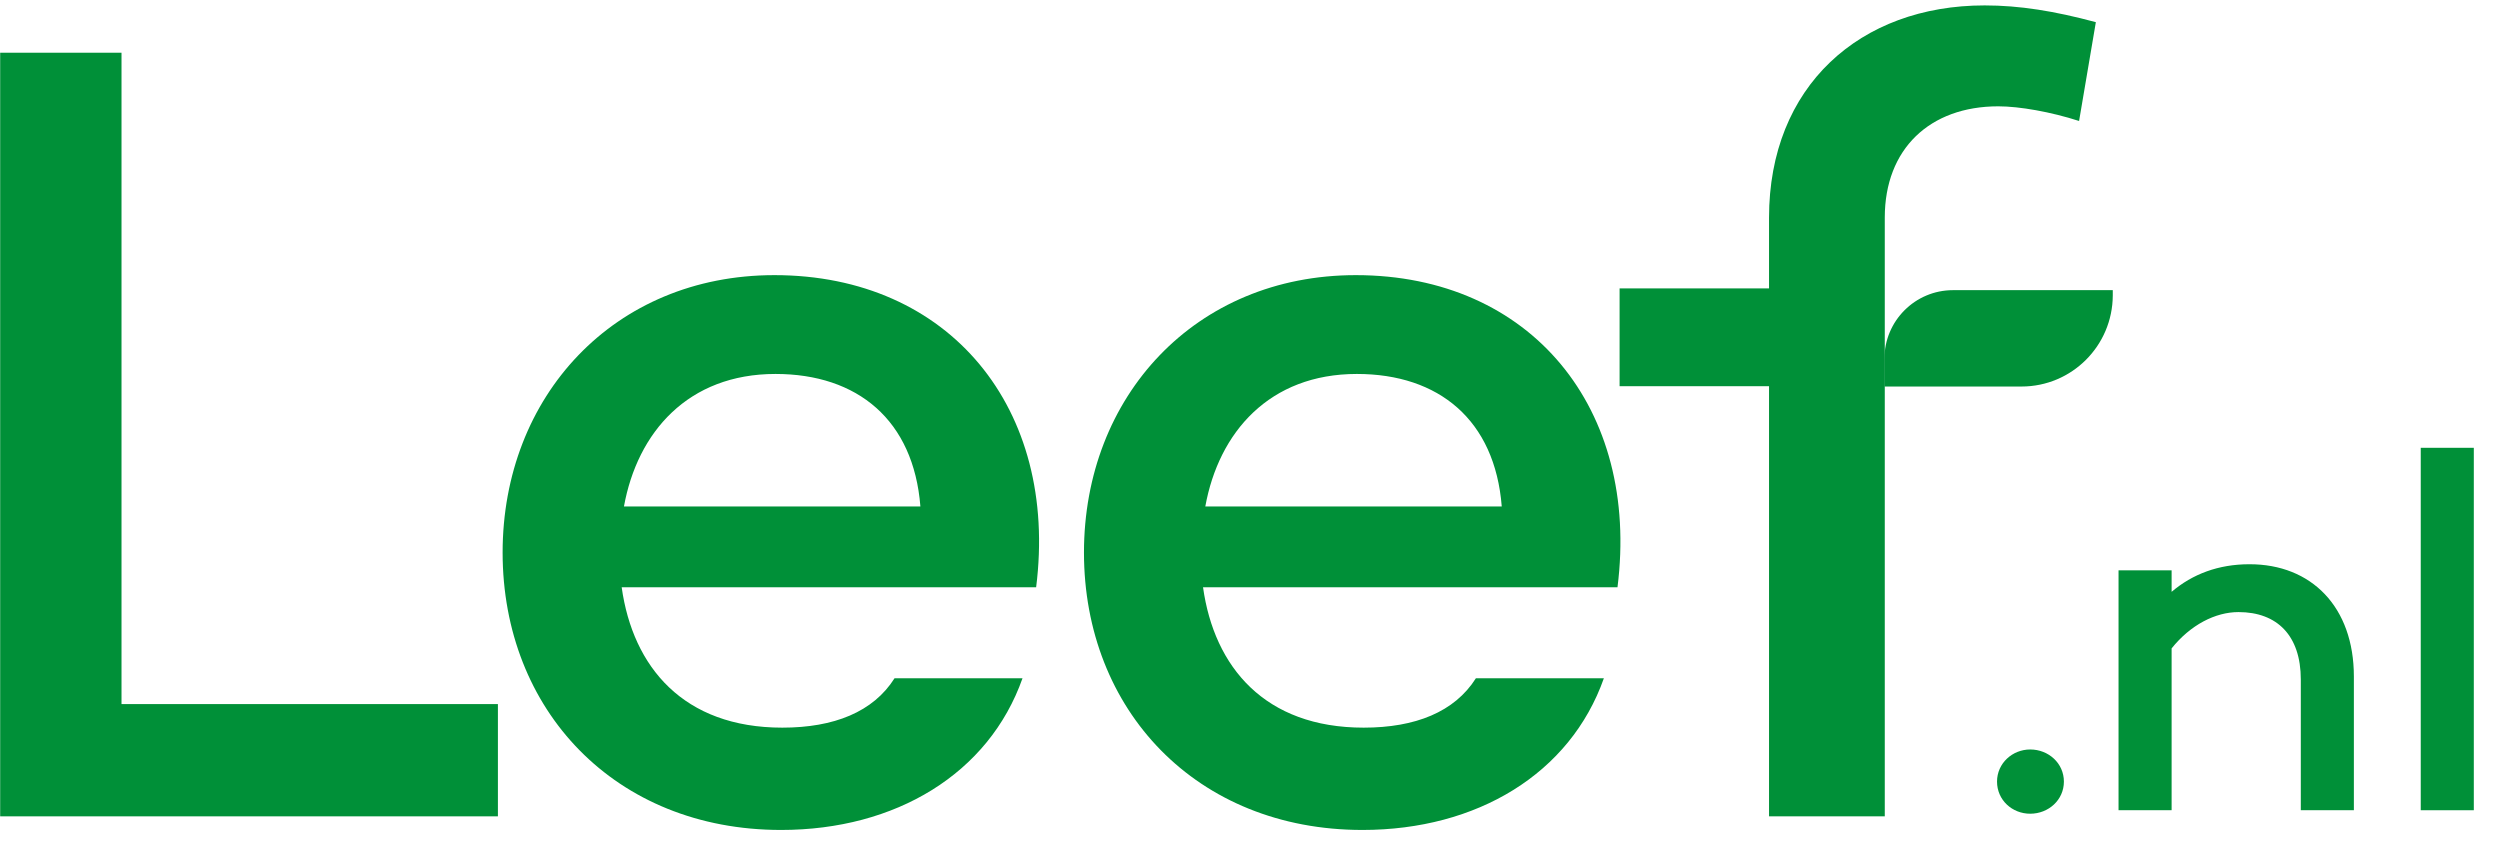 <?xml version="1.0" encoding="utf-8"?>
<!-- Generator: Adobe Illustrator 25.3.0, SVG Export Plug-In . SVG Version: 6.00 Build 0)  -->
<svg version="1.1" id="Layer_1" xmlns="http://www.w3.org/2000/svg" xmlns:xlink="http://www.w3.org/1999/xlink" x="0px" y="0px"
	 viewBox="0 0 1432 482" style="enable-background:new 0 0 1432 482;" xml:space="preserve">
<style type="text/css">
	.st0{fill:#009038;}
</style>
<path class="st0" d="M1079.6,467.6h-66.3V221.2h-85.6v-56h85.6v-40.5c0-75.3,52.1-121.6,123.5-121.6c19.9,0,39.9,3.2,63.7,9.6
	l-9.6,56.6c-16.1-5.2-34.1-8.4-46.3-8.4c-39.2,0-65,24.4-65,63.7v40.5 M1079.8,221.2"/>
<g>
	<path class="st0" d="M1157.9,221.4h-78.5v-15.9c0-21.7,17.6-39.3,39.3-39.3h91.5v3C1210.1,198,1186.8,221.4,1157.9,221.4z"/>
</g>
<path class="st0" d="M285.2,403.3v64.3H0.1V30.2h69.5v373.1H285.2z"/>
<path class="st0" d="M593.5,336.4H356.1c6.4,45.7,35.4,80.4,92,80.4c29.6,0,52.1-9,64.3-28.3h73.3c-19.3,54.7-72.7,86.9-138.3,86.9
	c-95.2,0-159.5-68.8-159.5-158.9c0-89.4,63.7-158.9,155.7-158.9C544,157.6,606.4,234.1,593.5,336.4z M357.4,290.1h169.8
	c-3.9-49.5-36-75.9-83-75.9C394.1,214.2,365.1,247.6,357.4,290.1z"/>
<path class="st0" d="M926.5,336.4H689.1c6.4,45.7,35.4,80.4,92,80.4c29.6,0,52.1-9,64.3-28.3h73.3c-19.3,54.7-72.7,86.9-138.3,86.9
	c-95.2,0-159.5-68.8-159.5-158.9c0-89.4,63.7-158.9,155.7-158.9C877,157.6,939.4,234.1,926.5,336.4z M690.4,290.1h169.8
	c-3.9-49.5-36-75.9-83-75.9C727.1,214.2,698.1,247.6,690.4,290.1z"/>
<g>
	<path class="st0" d="M1143.9,447.7c0-10.5,8.8-18.4,19-18.4c10.5,0,19.3,7.9,19.3,18.4c0,10.5-8.8,18.4-19.3,18.4
		C1152.6,466.1,1143.9,458.3,1143.9,447.7z"/>
	<path class="st0" d="M1348.3,387.5v76.6h-30.4v-74.9c0-25.1-13.5-38.6-35.7-38.6c-13.2,0-27.5,7.3-38.3,20.8v92.7h-30.4V326.7h30.4
		v12.3c12-10.2,26.9-15.8,44.5-15.8C1324,323.1,1348.3,347.7,1348.3,387.5z"/>
	<path class="st0" d="M1417,256.5v207.6h-30.4V256.5H1417z"/>
</g>
</svg>
